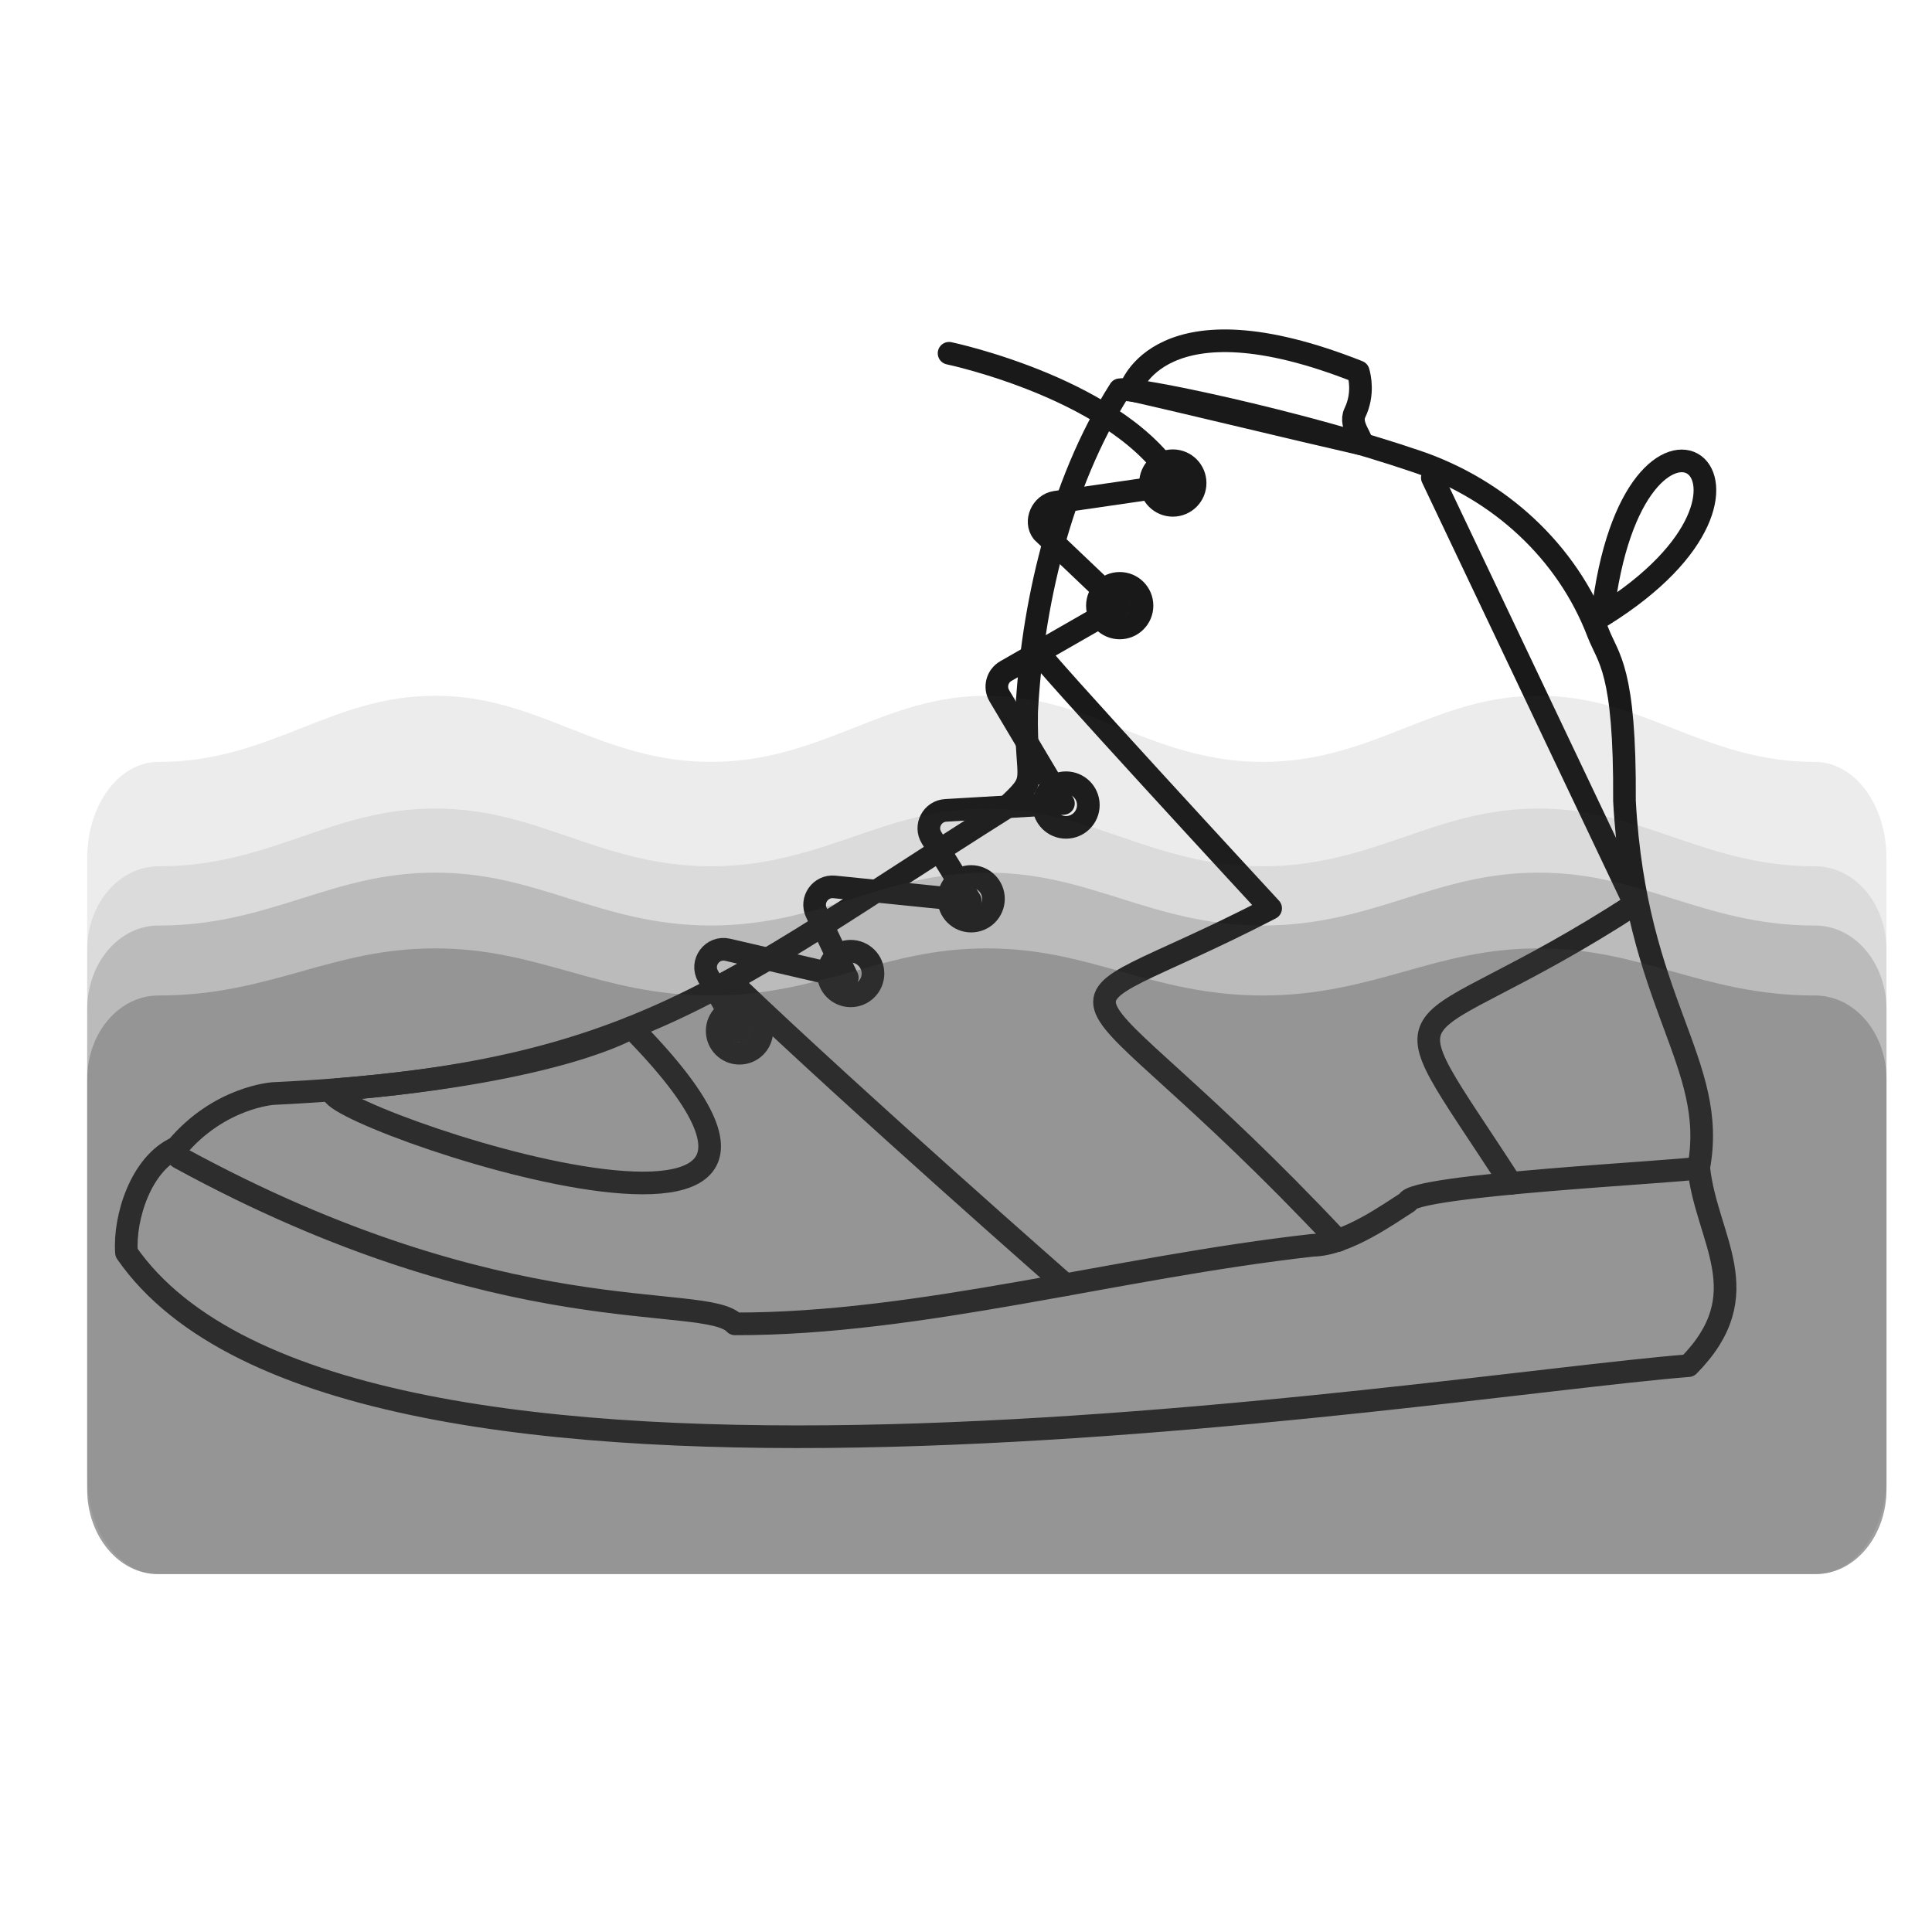 <svg viewBox="0 0 170.63 170.63" xmlns="http://www.w3.org/2000/svg" id="uuid-e604a74a-23ca-453b-875a-bfdaa3d34825"><g id="uuid-3c4d5180-fc40-48de-b3b3-93a28b58e8fa"><rect style="fill:none;" height="170.63" width="170.63"></rect><path style="fill:none; stroke:#191919; stroke-linecap:round; stroke-linejoin:round; stroke-width:2px;" d="M141.52,54.37c2.74-23.7,18.93-11.79,0,0h0Z"></path><path style="fill:none; stroke:#191919; stroke-linecap:round; stroke-linejoin:round; stroke-width:2px;" d="M150.02,103.15c1.75-9.29-5.58-14.49-6.55-32.42.07-11.72-1.45-12.54-2.34-14.87-2.74-7.17-8.73-12.63-16-15.1-10.57-3.6-25.02-6.6-26.23-6.34-5.4,8.52-7.75,19.33-8.23,28.45-.11,6.56,1.22,5.63-1.9,8.52-25.3,15.95-32.74,23.66-64.65,25.19,0,0-4.75.3-8.51,4.78"></path><path style="fill:none; stroke:#191919; stroke-linecap:round; stroke-linejoin:round; stroke-width:2px;" d="M133.44,104.51c-11.8-18.25-9.93-11.12,10.95-24.67l-17.89-37.65"></path><path style="fill:none; stroke:#191919; stroke-linecap:round; stroke-linejoin:round; stroke-width:2px;" d="M91.4,57.22c-.11.35,20.82,23,20.82,23-21.75,11.28-18.95,2.84,5.94,29.34"></path><g id="uuid-ec3a8e25-bfb9-4c30-9dc7-4fc9390847b6"><path style="fill:none; stroke:#191919; stroke-linecap:round; stroke-linejoin:round; stroke-width:2px;" d="M150.02,103.15c-1.47.34-25.48,1.5-25.7,3.01-1.48.93-5.4,3.78-8.38,3.82-17.41,1.95-34.73,6.97-51.03,6.94-2.59-2.81-20.22,1.1-49.09-14.69,0,0-.62-.45-.21-.87-3.15,1.4-4.66,6.17-4.44,9.27,19.27,27.86,114.34,11.89,137.96,9.98,6.28-6.36,1.58-11.12.9-17.46Z"></path></g><circle style="fill:none; stroke:#191919; stroke-linecap:round; stroke-linejoin:round; stroke-width:2px;" r="1.97" cy="42.66" cx="103.58"></circle><circle style="fill:none; stroke:#191919; stroke-linecap:round; stroke-linejoin:round; stroke-width:2px;" r="1.97" cy="53.49" cx="98.89"></circle><circle style="fill:none; stroke:#191919; stroke-linecap:round; stroke-linejoin:round; stroke-width:2px;" r="1.97" cy="71.1" cx="94.15"></circle><circle style="fill:none; stroke:#191919; stroke-linecap:round; stroke-linejoin:round; stroke-width:2px;" r="1.97" cy="79.38" cx="85.77"></circle><circle style="fill:none; stroke:#191919; stroke-linecap:round; stroke-linejoin:round; stroke-width:2px;" r="1.97" cy="85.98" cx="75.13"></circle><circle style="fill:none; stroke:#191919; stroke-linecap:round; stroke-linejoin:round; stroke-width:2px;" r="1.97" cy="91.05" cx="65.31"></circle><path style="fill:none; stroke:#191919; stroke-linecap:round; stroke-linejoin:round; stroke-width:2px;" d="M65.31,91.05l-2.78-4.84c-.69-1.2.38-2.64,1.73-2.33l10.57,2.46-2.73-5.75c-.53-1.11.36-2.38,1.59-2.26l12.01,1.22-3.43-5.57c-.63-1.02.06-2.34,1.26-2.41l10.39-.61-5.66-9.51c-.45-.76-.19-1.74.57-2.18l10.08-5.78-6.84-6.51c-.72-.95-.05-2.43,1.13-2.62l10.73-1.56c-4.75-8.38-20.11-11.6-20.11-11.6"></path><path style="fill:none; stroke:#191919; stroke-linecap:round; stroke-linejoin:round; stroke-width:2px;" d="M29.89,96.22c-6.59.55,52.44,21.47,25.87-5.47,0,0-6.18,3.84-25.87,5.47Z"></path><path style="fill:none; stroke:#191919; stroke-linecap:round; stroke-linejoin:round; stroke-width:2px;" d="M94.1,113.47s-18.18-15.95-29.05-26.32"></path><path style="fill:none; stroke:#191919; stroke-linecap:round; stroke-linejoin:round; stroke-width:2px;" d="M99.81,34.42s2.57-8.56,20.15-1.59c.12.42.5,1.97-.3,3.63-.56,1.16.91,2.47.49,2.73-6.01-1.37-14.34-3.41-20.34-4.77Z"></path><path style="fill:#3e3e3f; opacity:.1;" d="M7.7,83.93c0-4.15,2.84-7.42,6.31-7.42.02,0,.04,0,.06,0,4.96,0,8.83-1.33,12.56-2.61,3.72-1.28,7.24-2.49,11.8-2.49s8.07,1.21,11.8,2.49c3.74,1.28,7.61,2.61,12.56,2.61s8.83-1.33,12.57-2.61c3.72-1.28,7.24-2.49,11.8-2.49s8.08,1.21,11.8,2.49c3.74,1.28,7.61,2.61,12.56,2.61s8.83-1.33,12.56-2.61c3.72-1.28,7.24-2.49,11.8-2.49s8.07,1.21,11.8,2.49c3.74,1.28,7.61,2.61,12.56,2.61.02,0,.04,0,.06,0,3.47,0,6.31,3.26,6.31,7.42v47.6c0,4.14-2.8,7.49-6.25,7.49H13.95c-3.45,0-6.25-3.35-6.25-7.49v-47.6Z"></path><path style="fill:#3e3e3f; opacity:.1;" d="M7.7,75.8c0-4.77,2.84-8.52,6.31-8.51.02,0,.04,0,.06,0,4.96,0,8.83-1.52,12.56-2.99,3.72-1.47,7.24-2.85,11.8-2.85s8.07,1.38,11.8,2.85c3.74,1.47,7.61,2.99,12.56,2.99s8.83-1.52,12.57-2.99c3.72-1.47,7.24-2.85,11.8-2.85s8.08,1.38,11.8,2.85c3.74,1.47,7.61,2.99,12.56,2.99s8.83-1.52,12.56-2.99c3.72-1.47,7.24-2.85,11.8-2.85s8.07,1.38,11.8,2.85c3.74,1.47,7.61,2.99,12.56,2.99.02,0,.04,0,.06,0,3.47,0,6.31,3.75,6.31,8.51v54.62c0,4.75-2.8,8.6-6.25,8.6H13.95c-3.45,0-6.25-3.85-6.25-8.6v-54.62Z"></path><path style="fill:#3e3e3f; opacity:.2;" d="M7.7,89.17c0-4.15,2.84-7.44,6.31-7.43.02,0,.04,0,.06,0,4.96,0,8.83-1.22,12.56-2.39,3.72-1.17,7.24-2.28,11.8-2.28s8.07,1.11,11.8,2.28c3.74,1.17,7.61,2.39,12.56,2.39s8.83-1.22,12.57-2.39c3.72-1.17,7.24-2.28,11.8-2.28s8.08,1.11,11.8,2.28c3.74,1.17,7.61,2.39,12.56,2.39s8.83-1.22,12.56-2.39c3.72-1.17,7.24-2.28,11.8-2.28s8.07,1.11,11.8,2.28c3.74,1.17,7.61,2.39,12.56,2.39.02,0,.04,0,.06,0,3.47,0,6.31,3.27,6.31,7.43v42.36c0,4.14-2.8,7.49-6.25,7.49H13.95c-3.45,0-6.25-3.35-6.25-7.49v-42.36Z"></path><path style="fill:#3e3e3f; opacity:.3;" d="M7.7,95.33c0-4.15,2.85-7.42,6.31-7.41.02,0,.04,0,.06,0,4.96,0,8.83-1.09,12.56-2.13,3.72-1.05,7.24-2.03,11.8-2.03s8.07.99,11.8,2.03c3.74,1.05,7.61,2.13,12.56,2.13s8.83-1.09,12.57-2.13c3.72-1.05,7.24-2.03,11.8-2.03s8.08.99,11.8,2.03c3.74,1.05,7.61,2.13,12.56,2.13s8.83-1.09,12.56-2.13c3.72-1.05,7.24-2.03,11.8-2.03s8.07.99,11.8,2.03c3.74,1.05,7.61,2.13,12.56,2.13.02,0,.04,0,.06,0,3.47,0,6.31,3.26,6.31,7.41v36.2c0,4.14-2.8,7.49-6.25,7.49H13.95c-3.45,0-6.25-3.35-6.25-7.49v-36.2Z"></path></g></svg>